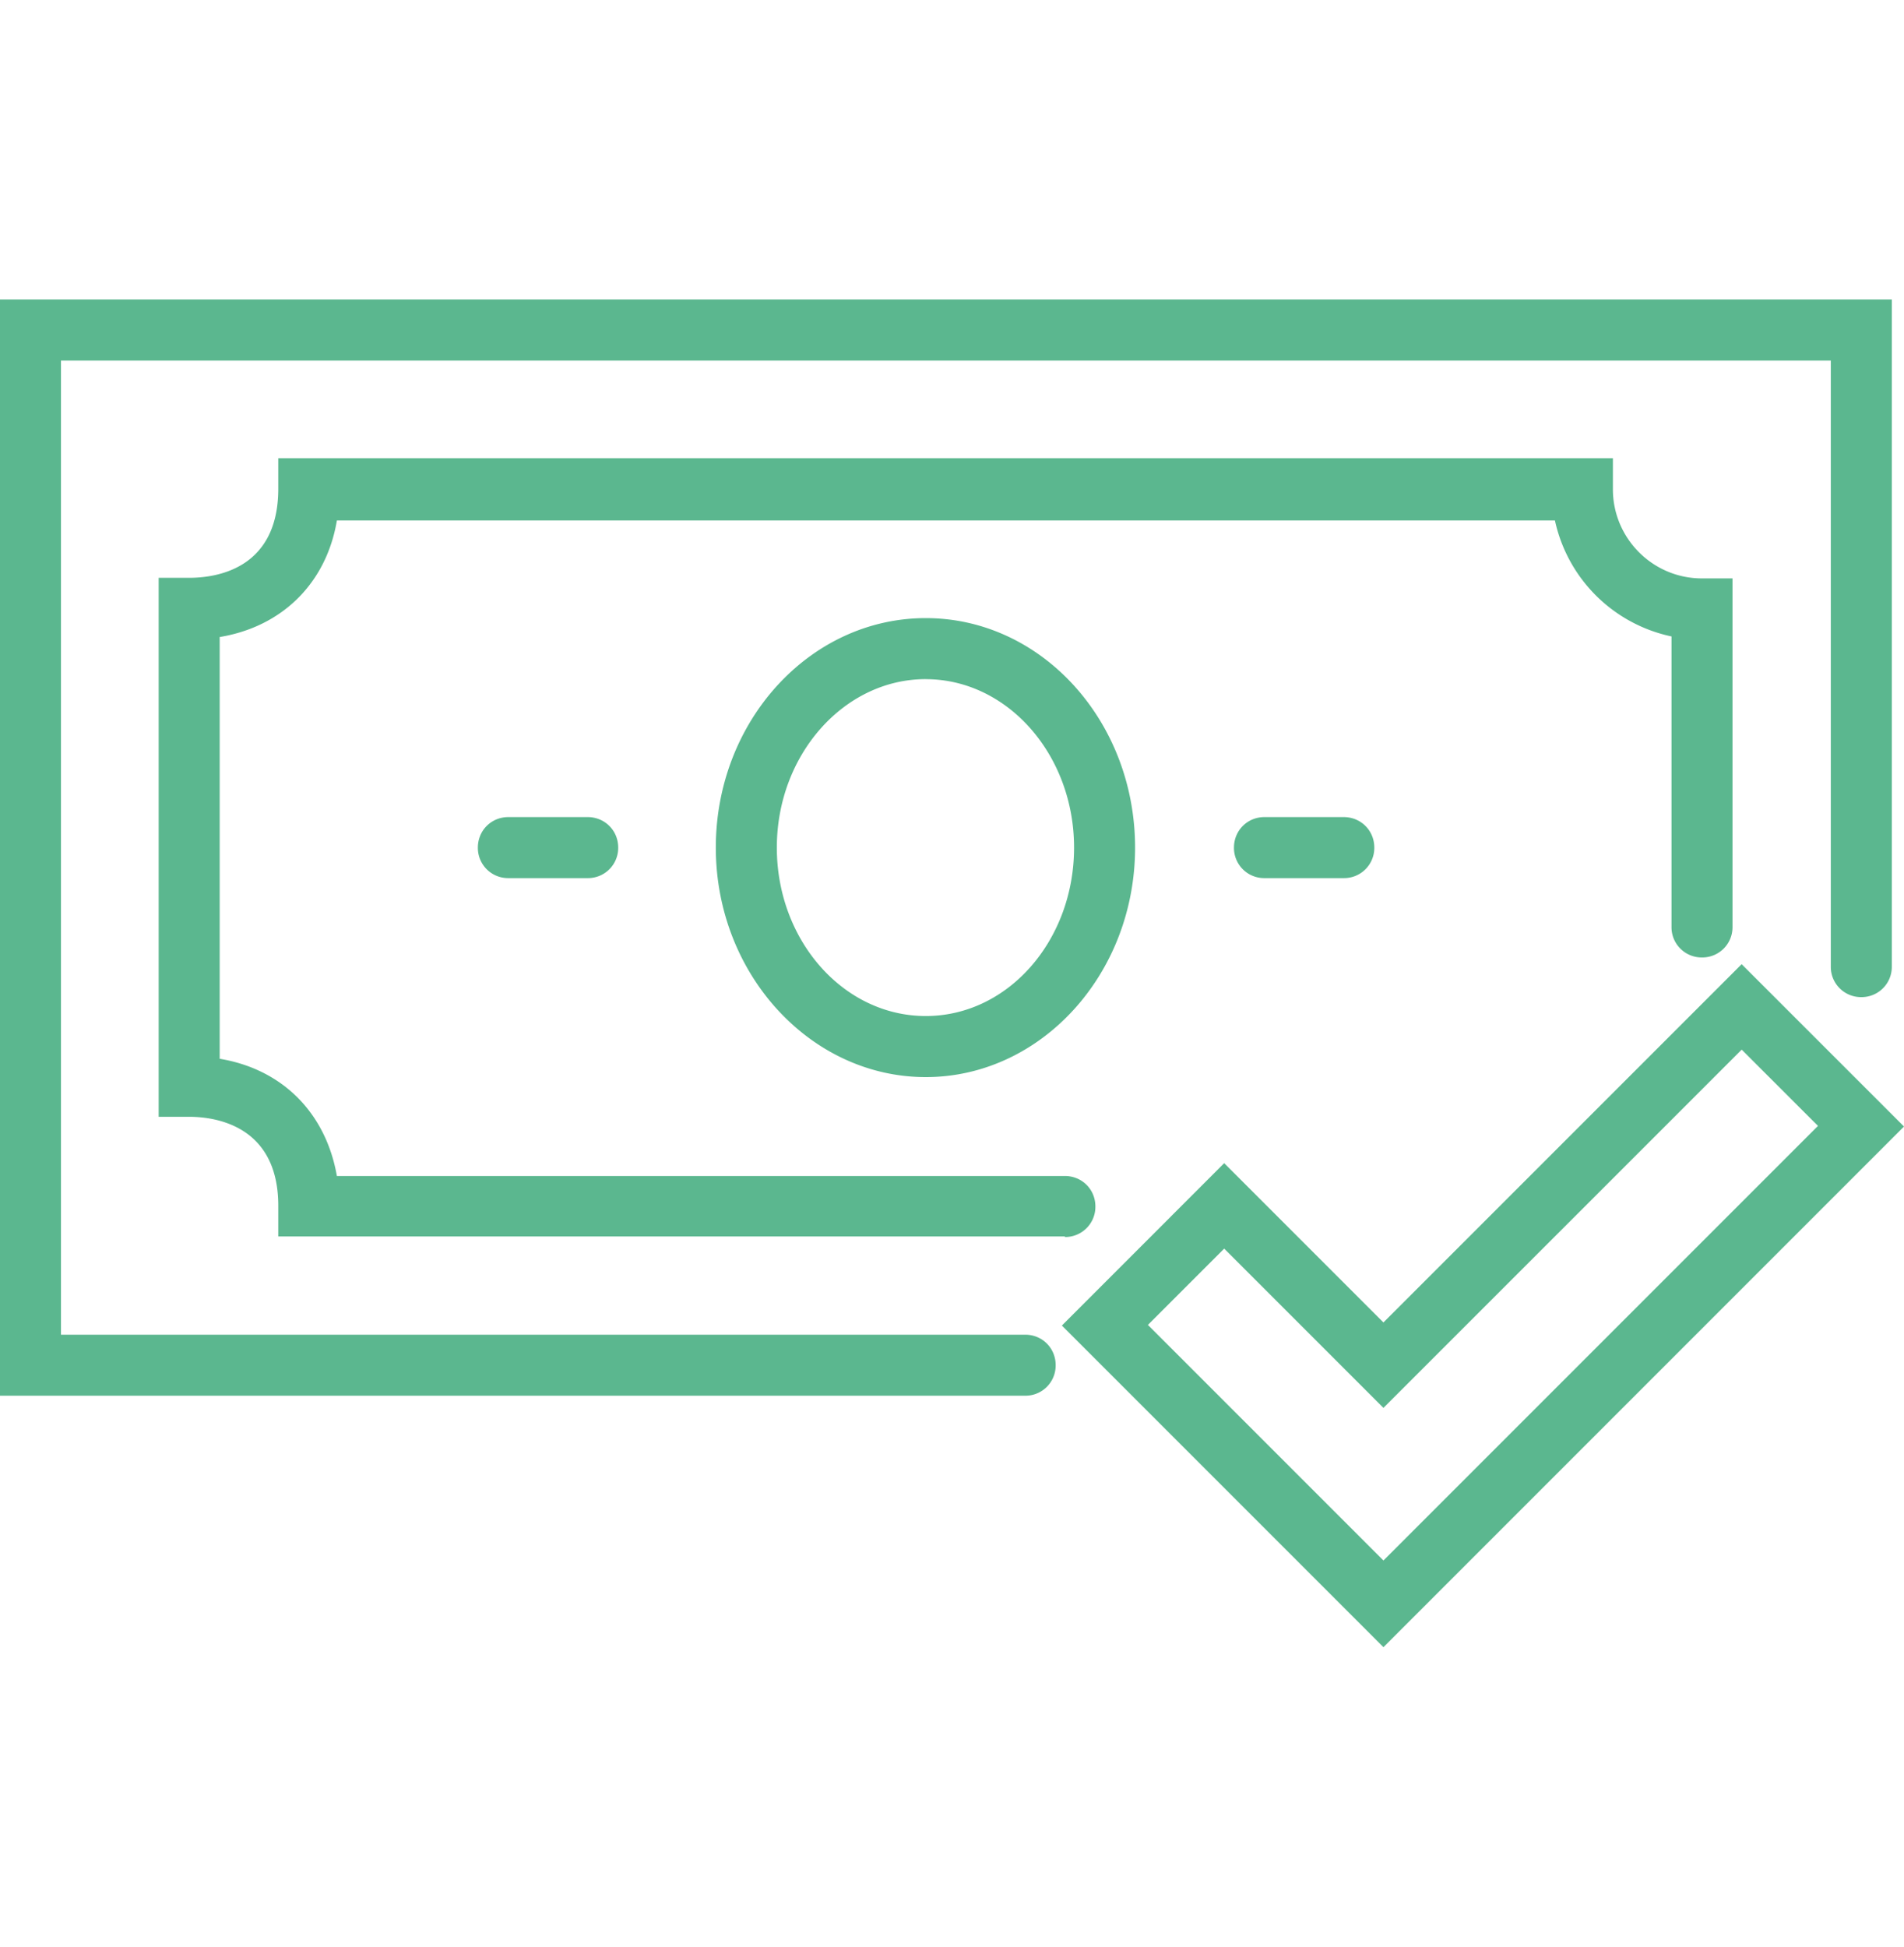 <svg width="45" height="46" viewBox="0 0 45 46" fill="none" xmlns="http://www.w3.org/2000/svg"><path d="M24.23 32.981H0V7.077h44.712v15.765a.714.714 0 01-.722.72.714.714 0 01-.72-.72V8.519H1.441v23.02H24.23c.404 0 .72.317.72.72a.714.714 0 01-.72.722z" fill="#5BB78F"/><path d="M25.168 29.217H6.577v-.722c0-1.889-1.471-2.105-2.106-2.105H3.75V13.654h.721c.635 0 2.106-.202 2.106-2.106v-.72H38.12v.735c0 1.154.938 2.105 2.106 2.105h.721v8.236a.714.714 0 01-.721.721.714.714 0 01-.721-.72v-6.866a3.577 3.577 0 01-2.755-2.74H7.962c-.246 1.47-1.284 2.509-2.77 2.754v9.966c1.486.246 2.51 1.284 2.77 2.77h17.206c.404 0 .721.317.721.72a.714.714 0 01-.72.722v-.014z" fill="#5BB78F"/><path d="M13.89 20.75h-1.876a.714.714 0 01-.72-.72c0-.405.316-.722.72-.722h1.875c.404 0 .722.317.722.721a.714.714 0 01-.722.721zm17.87 0h-1.876a.714.714 0 01-.72-.72c0-.405.317-.722.72-.722h1.875c.404 0 .722.317.722.721a.714.714 0 01-.722.721zm-9.88 4.702c-2.726 0-4.962-2.437-4.962-5.423 0-2.985 2.221-5.423 4.962-5.423 2.74 0 4.947 2.438 4.947 5.423 0 2.986-2.221 5.423-4.947 5.423zm0-9.404c-1.933 0-3.52 1.789-3.52 3.981s1.573 3.98 3.52 3.98 3.505-1.788 3.505-3.98-1.573-3.98-3.505-3.98zm10.817 22.875l-7.6-7.6 3.836-3.837 3.764 3.764 8.466-8.466L45 26.62 32.697 38.923zm-5.567-7.615l5.567 5.567 10.27-10.27-1.803-1.802-8.467 8.466-3.764-3.764-1.803 1.803z" fill="#5BB78F"/></svg>